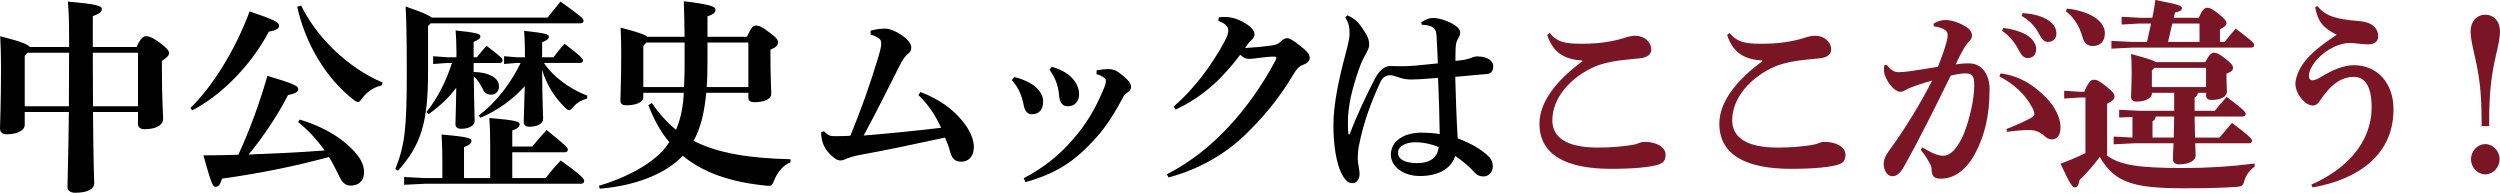 <?xml version="1.0" encoding="utf-8"?>
<!-- Generator: Adobe Illustrator 16.0.4, SVG Export Plug-In . SVG Version: 6.00 Build 0)  -->
<!DOCTYPE svg PUBLIC "-//W3C//DTD SVG 1.1//EN" "http://www.w3.org/Graphics/SVG/1.1/DTD/svg11.dtd">
<svg version="1.1" id="レイヤー_1" xmlns="http://www.w3.org/2000/svg" xmlns:xlink="http://www.w3.org/1999/xlink" x="0px"
	 y="0px" width="733.798px" height="56.577px" viewBox="0 0 733.798 56.577" enable-background="new 0 0 733.798 56.577"
	 xml:space="preserve">
<g>
	<path d="M40.078,13.799c1.08-2.4,1.98-3.18,2.7-3.18c0.78,0,1.74,0.18,4.14,1.92c2.101,1.56,2.7,2.46,2.7,3
		c0,0.72-0.42,1.2-2.1,2.34v1.92c0,9.24,0.359,13.68,0.359,15c0,2.22-2.52,3.12-5.399,3.12c-1.2,0-1.98-0.48-1.98-1.56v-3.48H27.299
		c0.12,15.959,0.36,19.859,0.36,20.879c0,1.8-2.101,2.819-5.58,2.819c-1.319,0-2.16-0.54-2.28-1.56c0-1.86,0.24-7.02,0.421-22.139
		H7.26v3.84c0,1.32-1.8,2.7-5.34,2.7c-1.08,0-1.92-0.54-1.92-1.68c0-1.5,0.3-6.54,0.3-18.539c0-3.36-0.12-5.88-0.239-8.58
		c6.419,1.68,8.219,2.46,8.699,3.18h11.52v-2.82c0-4.62-0.06-6.84-0.36-10.5c8.58,0.72,9.96,1.26,9.96,2.16s-0.72,1.38-2.64,2.1
		v9.06H40.078z M20.22,31.199c0-5.22,0.06-10.5,0.06-15.72H8.04l-0.78,0.9v14.82H20.22z M27.239,15.479c0,5.22,0.06,10.5,0.06,15.72
		h13.199v-15.72H27.239z"/>
	<path d="M55.921,31.679c6.3-6.18,12.959-16.56,17.339-28.319c7.86,2.64,8.64,3.24,8.64,4.2c0,0.84-0.84,1.32-3,1.74
		C73.92,18.779,65.28,27.839,56.4,32.398L55.921,31.679z M88.02,35.099c6.96,2.1,13.02,5.64,16.799,10.319
		c1.32,1.68,2.04,3.36,2.04,5.1c0,2.76-1.8,3.96-3.96,3.96c-1.739,0-2.699-1.26-3.479-3.06c-0.84-1.8-1.8-3.6-2.88-5.34
		c-10.5,2.88-21.119,4.919-31.379,6.359c-0.54,1.68-0.899,2.4-1.979,2.4c-0.78,0-1.32-1.5-3.48-9.24c3.48,0,6.9-0.06,10.26-0.18
		c3.3-7.2,6.24-15.119,8.52-23.159c8.46,2.52,9.06,3.06,9.06,3.96c0,0.72-0.96,1.32-2.999,1.68c-2.94,5.76-7.26,12.3-11.58,17.459
		c7.439-0.3,14.88-0.6,22.319-1.2c-2.22-3.12-4.86-6-7.8-8.34L88.02,35.099z M112.019,25.079c-2.4,0.54-4.38,1.92-5.76,3.84
		c-0.48,0.72-0.78,1.02-1.14,1.02c-0.301,0-0.721-0.18-1.261-0.6c-8.22-6.36-14.219-16.5-16.619-27.359l1.141-0.36
		c4.56,9.3,13.619,18.239,23.938,22.619L112.019,25.079z"/>
	<path d="M160.739,5.16c1.199-1.56,2.399-3,3.779-4.68c5.76,4.08,6.78,4.979,6.78,5.58c0,0.42-0.301,0.78-0.96,0.78H126.42
		l-0.779,0.78v13.619c0,14.64-2.04,21.359-8.82,28.859l-0.779-0.48c2.819-7.14,3.359-11.879,3.359-28.799
		c0-10.739-0.18-16.859-0.359-18.899c4.92,1.68,6.899,2.58,7.68,3.24H160.739z M143.88,42.658c0-3.12-0.061-5.46-0.24-8.04
		c8.34,0.72,8.88,1.14,8.88,1.86c0,0.66-0.48,1.2-2.16,1.86v4.68h5.88c1.319-1.62,2.58-3.12,4.2-4.86
		c5.999,4.8,6.239,5.28,6.239,5.82c0,0.42-0.36,0.72-0.96,0.72h-15.359v7.56h9.779c1.38-1.74,2.7-3.3,4.44-5.16
		c6.239,4.44,6.899,5.4,6.899,6c0,0.54-0.36,0.84-0.96,0.84H124.62l-5.999,0.3v-2.28l5.999,0.3h5.22v-4.74
		c0-3.12-0.06-5.46-0.239-8.04c8.22,0.72,8.759,1.14,8.759,1.86c0,0.66-0.479,1.2-2.159,1.86v9.06h7.68V42.658z M139.02,21.119
		c2.46,0.06,4.2,0.54,5.4,1.2c1.38,0.78,2.04,1.8,2.04,3c0,1.5-0.96,2.46-2.221,2.46c-1.319,0-1.979-0.48-2.52-1.62
		c-0.9-1.8-1.74-2.94-2.64-3.72c0.06,7.979,0.24,11.52,0.24,13.08c0,1.38-1.681,2.28-4.021,2.28c-1.02,0-1.62-0.54-1.62-1.32
		c0-1.5,0.181-4.32,0.24-10.74c-1.979,2.7-4.739,5.4-8.1,7.74l-0.66-0.6c3.12-3.78,5.82-9.06,7.5-14.399h-1.44l-4.079,0.3v-2.28
		l4.079,0.3h2.761v-1.62c0-2.34-0.12-4.14-0.24-6.24c6.359,0.66,7.26,1.02,7.26,1.68c0,0.72-0.48,1.02-1.98,1.68v4.5h0.96
		c0.96-1.2,2.101-2.58,2.82-3.36c4.439,3.36,4.739,3.78,4.739,4.32c0,0.42-0.359,0.72-0.96,0.72h-7.56V21.119z M159.659,18.479
		c2.64,3.96,7.38,7.56,12.72,9.6l-0.061,0.84c-1.5,0.42-3,1.2-3.96,2.4c-0.6,0.66-0.899,1.02-1.26,1.02s-0.72-0.24-1.26-0.78
		c-2.94-2.82-5.34-6.54-6.72-11.04c0.06,9.06,0.3,12.719,0.3,14.399c0,1.38-1.74,2.28-4.08,2.28c-1.02,0-1.62-0.54-1.62-1.32
		c0-1.5,0.181-4.32,0.301-10.56c-3.601,3.96-8.1,7.2-13.02,9.24l-0.48-0.66c5.22-3.9,9.479-9.6,12.3-15.419h-1.26l-3.601,0.3v-2.28
		l3.601,0.3h2.52v-1.68c0-2.4-0.12-3.96-0.24-6.06c6.36,0.66,7.26,1.02,7.26,1.68c0,0.72-0.479,1.02-1.979,1.68v4.38h3.359
		c0.96-1.26,2.04-2.7,3.24-3.96c5.22,3.96,5.399,4.5,5.399,4.92c0,0.42-0.359,0.72-0.96,0.72H159.659z"/>
	<path d="M175.801,54.537c6.779-1.979,16.859-6.479,20.639-12.839c-2.52-3-4.56-6.6-6.119-10.86l1.02-0.6
		c2.101,3.12,4.44,5.7,7.08,7.859c1.5-3.42,2.16-7.439,2.28-10.859h-11.88v1.26c0,1.5-2.04,2.4-4.979,2.4
		c-1.2,0-1.74-0.42-1.74-1.38c0-1.98,0.24-5.34,0.24-13.799c0-2.82-0.061-5.1-0.181-7.62c5.4,1.44,7.26,2.1,7.86,2.7h10.919
		c-0.06-4.92-0.12-7.439-0.239-10.439c8.339,1.02,9.299,1.62,9.299,2.52c0,0.78-0.54,1.32-2.34,1.92v6h11.58
		c1.38-3,1.859-3.3,2.699-3.3c0.9,0,1.62,0.3,3.84,1.98c2.221,1.62,2.58,2.22,2.58,2.94c0,0.84-0.479,1.44-2.22,2.16v1.86
		c0,5.82,0.24,9.78,0.24,11.16c0,1.44-1.98,2.4-4.98,2.4c-1.199,0-1.739-0.48-1.739-1.38v-1.38H207.3
		c-0.48,4.86-1.32,9.78-3.72,14.099c7.02,3.6,16.079,5.1,28.438,5.4v0.9c-2.1,0.78-3.899,3-4.8,5.34c-0.48,1.2-0.66,1.56-1.56,1.56
		c-0.24,0-0.601,0-0.9-0.06c-10.319-1.02-18.299-3.78-24.359-8.76c-5.1,5.46-14.339,8.88-24.358,9.66L175.801,54.537z
		 M200.76,25.559c0.12-1.979,0.18-4.14,0.18-5.7v-7.379h-11.219l-0.9,1.02v12.06H200.76z M207.659,18.239
		c0,2.7-0.06,5.1-0.239,7.319h12.239V12.479h-12V18.239z"/>
	<path d="M270.18,26.999c6.539,2.52,10.379,5.88,13.02,9.42c1.92,2.58,2.64,5.04,2.64,6.66c0,3.12-1.8,4.38-3.66,4.38
		c-1.979,0-2.819-0.96-3.42-3.3c-0.239-1.08-0.779-2.28-1.38-3.78c-9.42,2.04-17.339,3.72-25.019,5.1
		c-1.561,0.3-3.24,0.78-4.26,1.26c-0.36,0.18-0.96,0.36-1.5,0.36c-0.9,0-2.28-0.9-3.78-2.76c-1.02-1.26-1.8-3.06-1.8-5.52l0.84-0.3
		c1.021,1.08,1.68,1.44,2.76,1.44c1.38,0,3.54,0,4.98-0.12c3.239-7.86,5.88-15.359,8.22-23.159c0.539-1.8,0.84-3.06,0.84-3.96
		c0-0.66-0.24-1.14-0.66-1.44c-0.96-0.6-1.561-0.9-2.46-1.14V9c1.56-0.42,2.88-0.6,4.439-0.6c2.28,0,7.5,3.12,7.5,5.52
		c0,1.08-0.36,1.38-1.14,2.04c-0.9,0.78-1.5,1.8-2.34,3.42c-3.24,6.3-6.48,13.02-10.5,20.399c7.92-0.66,14.1-1.26,22.739-2.28
		c-1.86-3.899-3.54-6.54-6.66-9.6L270.18,26.999z"/>
	<path d="M297.72,22.619c6.119,1.5,8.459,4.56,8.459,7.14c0,2.64-1.379,3.78-3.359,3.78c-0.961,0-1.98-0.66-2.34-2.64
		c-0.66-3.42-1.801-5.459-3.48-7.379L297.72,22.619z M321.898,20.639c1.141-0.18,2.281-0.36,3.42-0.36c1.141,0,2.102,0.36,2.461,0.6
		c1.139,0.72,2.039,1.44,3.059,2.46c0.602,0.6,1.141,1.32,1.141,2.16c0,0.84-0.539,1.32-1.08,1.68c-0.48,0.3-0.9,0.72-1.199,1.26
		c-3.84,7.26-6.6,10.74-10.26,14.399c-5.459,5.58-10.92,8.52-18.42,10.62l-0.539-1.141c6-3.18,10.5-6.779,14.699-11.699
		c3.66-4.2,6.299-8.64,8.699-14.339c0.48-1.08,0.721-1.92,0.721-2.58c0-0.42-0.24-0.72-0.781-1.08c-0.6-0.36-1.139-0.66-1.979-0.84
		L321.898,20.639z M308.699,19.619c6.301,1.68,8.041,5.64,8.041,7.979c0,2.28-1.381,3.6-3.301,3.6c-1.619,0-2.4-1.08-2.58-3.24
		c-0.24-2.94-1.141-5.16-2.82-7.5L308.699,19.619z"/>
	<path d="M342.48,51.178c7.08-3.66,13.02-8.399,18.539-14.399c4.561-4.92,9.541-11.76,13.32-18.959c0.18-0.36,0.299-0.66,0.299-0.84
		c0-0.24-0.18-0.36-0.658-0.36c-2.762,0-5.701,0.66-7.441,0.66c-1.02,0-1.619-0.42-2.52-1.2c-5.039,6.72-10.799,12.3-18.959,16.08
		l-0.539-0.9c5.699-4.92,10.979-11.76,14.939-19.14c0.779-1.44,1.08-2.46,1.08-3.18c0-0.96-0.721-2.04-2.941-2.82l0.121-1.02
		c0.6-0.06,1.139-0.12,1.68-0.12c2.039,0,3.84,0.54,5.82,1.68c2.219,1.26,3,2.46,3,3.42c0,0.66-0.301,1.08-0.721,1.5
		c-0.301,0.3-0.779,0.72-1.08,1.14c-0.359,0.48-0.541,0.78-0.961,1.38c2.701-0.18,4.92-0.36,7.141-0.66
		c1.801-0.24,2.52-0.42,3.42-1.32c0.66-0.66,1.199-0.9,1.801-0.9c0.719,0,1.738,0.6,3.719,2.16c2.221,1.74,2.881,2.58,2.881,3.54
		c0,1.02-0.66,1.68-1.98,2.1c-0.779,0.3-1.561,0.72-2.881,2.94c-4.5,7.56-9.238,12.899-13.979,17.519
		c-5.76,5.58-13.379,10.14-22.559,12.6L342.48,51.178z"/>
	<path d="M417.179,6.54c1.621-1.08,2.52-1.26,3.541-1.26c2.039,0,5.578,1.26,7.26,2.88c0.42,0.42,0.6,0.96,0.6,1.44
		c0,0.54-0.18,1.02-0.541,1.62c-0.359,0.6-0.719,1.26-0.779,2.7s-0.061,2.64-0.061,3.959c2.221-0.24,3.48-0.42,4.5-0.84
		c0.42-0.18,0.9-0.48,1.98-0.48c2.939,0,4.619,1.38,4.619,2.82s-0.6,2.22-1.799,2.34c-2.641,0.24-5.701,0.48-9.361,0.84
		c0.182,6.6,0.361,12.179,0.721,18.059c3.9,1.44,7.02,3.24,9.24,5.46c0.779,0.78,1.08,1.86,1.08,2.82c0,1.26-1.021,2.88-2.641,2.88
		c-1.379,0-2.1-0.42-3-1.44c-1.26-1.44-2.879-2.82-5.4-4.56c-1.26,3.9-5.158,5.88-10.379,5.88c-5.1,0-8.52-2.94-8.52-6.24
		c0-4.26,4.26-6.479,8.76-6.479c1.92,0,3.959,0.12,5.58,0.42c-0.061-5.52-0.24-10.68-0.48-16.5c-4.26,0.36-6.539,0.48-7.859,0.48
		c-1.141,0-2.641-0.18-4.32-0.84c-0.66-0.24-1.32-0.42-1.92-0.42c-1.199,0-2.219,0.66-2.82,1.979c-2.639,5.7-4.92,11.64-6.299,18.66
		c-0.24,1.26-0.359,2.58-0.359,4.02c0,1.02,0.539,3.12,0.539,4.26c0,1.5-0.721,2.76-2.16,2.76c-1.139,0-1.92-0.78-2.699-2.04
		c-2.16-3.54-2.82-9.899-2.82-15c0-6.18,1.68-13.799,3.42-20.339c0.6-2.28,1.32-4.859,1.32-6.54c0-1.8-0.24-3.12-1.26-4.74l0.6-0.6
		c0.779,0.3,1.619,0.78,2.58,1.56c0.9,0.78,1.859,2.16,2.939,3.96c0.66,1.08,0.9,2.04,0.9,3.18c0,0.72-0.359,1.44-0.9,2.46
		c-0.539,1.02-1.199,2.1-1.859,3.96c-2.4,6.66-3.48,11.699-3.48,16.199c0,1.26,0,2.4,0.121,3.3c0,0.18,0.059,0.36,0.18,0.36
		c0.18,0,0.24-0.12,0.299-0.3c2.221-5.82,4.98-11.58,7.32-16.08c1.801-3.419,3.6-3.72,4.619-3.72c0.602,0,1.801,0.06,2.58,0.06h1.08
		c1.98,0,5.34-0.3,10.199-0.84c-0.059-2.34-0.24-5.16-0.359-7.56c-0.061-1.26-0.119-2.16-0.9-2.82c-0.719-0.66-1.92-0.9-3.479-0.96
		L417.179,6.54z M410.339,44.878c0,1.68,1.74,3,5.641,3c3.719,0,6-1.62,6.299-4.74c-1.92-0.78-4.379-1.38-6.898-1.38
		C412.859,41.758,410.339,42.778,410.339,44.878z"/>
	<path fill="#791525" d="M464.458,17.759c-5.039-0.3-8.578-2.1-10.318-7.5l0.719-0.6c2.34,2.88,4.801,3.18,9.6,3.18
		c4.74,0,8.58-0.6,11.82-1.56c0.84-0.24,2.039-0.78,3.779-0.78c2.58,0,4.621,1.8,4.621,4.02c0,1.32-0.961,2.34-3.24,2.58
		c-2.939,0.3-5.58,0.54-7.381,0.84c-1.979,0.3-4.379,0.96-5.699,1.5c-7.439,3.18-12.719,9.36-12.719,15.839
		c0,4.92,3.959,8.04,13.379,8.04c4.32,0,7.08-0.36,9.359-0.66c1.08-0.18,1.859-0.3,2.34-0.54c0.42-0.18,1.201-0.48,1.98-0.48
		c3.539,0,6.18,1.56,6.18,3.72c0,1.68-0.541,2.52-2.461,3.06c-2.158,0.6-6.479,1.14-13.559,1.14c-13.32,0-21-4.2-21-13.259
		c0-6.18,4.74-12.54,12.6-18.299V17.759z"/>
	<path fill="#791525" d="M517.259,17.759c-5.039-0.3-8.58-2.1-10.32-7.5l0.721-0.6c2.34,2.88,4.799,3.18,9.6,3.18
		c4.74,0,8.58-0.6,11.818-1.56c0.842-0.24,2.041-0.78,3.781-0.78c2.58,0,4.619,1.8,4.619,4.02c0,1.32-0.959,2.34-3.24,2.58
		c-2.939,0.3-5.58,0.54-7.379,0.84c-1.98,0.3-4.381,0.96-5.699,1.5c-7.441,3.18-12.721,9.36-12.721,15.839
		c0,4.92,3.961,8.04,13.381,8.04c4.318,0,7.078-0.36,9.359-0.66c1.08-0.18,1.859-0.3,2.34-0.54c0.42-0.18,1.199-0.48,1.979-0.48
		c3.541,0,6.18,1.56,6.18,3.72c0,1.68-0.539,2.52-2.459,3.06c-2.16,0.6-6.48,1.14-13.559,1.14c-13.32,0-21-4.2-21-13.259
		c0-6.18,4.74-12.54,12.6-18.299V17.759z"/>
	<path fill="#791525" d="M564.24,43.258c2.1,1.26,3.719,2.1,4.98,2.34c0.42,0.06,0.779,0.12,1.139,0.12
		c0.781,0,1.561-0.24,2.52-1.02c1.32-1.08,2.82-3.54,3.721-5.88c1.561-4.14,2.879-9.54,2.879-13.859c0-2.88-0.719-3.42-2.699-3.42
		c-0.9,0-2.58,0.24-4.199,0.66c-5.16,10.44-9.119,18.479-13.619,26.519c-1.32,2.4-2.461,3-3.48,3c-1.74,0-2.58-1.98-2.58-3.66
		c0-1.2,0.48-2.34,1.5-3.72c5.039-6.899,9.359-14.099,12.719-20.699c-2.818,0.78-5.219,1.62-6.84,2.28
		c-0.42,0.18-0.779,0.42-1.199,0.66c-0.299,0.18-0.9,0.36-1.439,0.36c-1.141,0-3.359-2.04-4.32-4.68
		c-0.24-0.6-0.359-1.14-0.359-1.86c0-0.36,0.061-0.78,0.119-1.26l0.66-0.12c1.561,1.8,2.34,2.16,3.6,2.16
		c0.66,0,1.801-0.06,3.42-0.3c2.881-0.42,5.461-0.84,8.041-1.26c1.26-3.06,2.219-6.06,2.52-7.2c0.24-0.84,0.359-1.56,0.359-2.1
		c0-0.66-0.24-1.14-0.721-1.5c-0.84-0.6-2.279-0.96-3.359-1.08l-0.061-0.78c1.262-0.84,2.521-1.08,3.541-1.08
		c2.1,0,4.799,1.08,6.479,2.34c0.9,0.66,1.262,1.56,1.262,2.22c0,0.78-0.42,1.32-1.141,2.04c-0.42,0.42-0.779,0.96-1.32,1.86
		c-1.02,1.8-1.561,2.88-2.34,4.56c1.199-0.18,2.1-0.3,3.9-0.3c4.08,0,6.059,3.6,6.059,7.5c0,8.28-1.619,13.74-3.898,18.299
		c-2.881,5.76-6.721,8.04-10.381,8.04c-1.859,0-2.76-0.54-2.76-2.939c0-0.72-0.359-1.26-0.66-1.8c-0.6-1.08-1.199-2.16-2.52-3.72
		L564.24,43.258z M587.218,21.539c5.699,0.78,9.779,3.479,13.26,7.02c2.699,2.7,4.32,6,4.32,8.82c0,2.64-1.26,3.54-2.52,3.54
		c-1.141,0-1.861-0.72-2.58-1.32c-1.141-0.96-2.58-1.44-4.08-1.44c-1.74,0-3.9,0.18-6.541,0.54l-0.119-0.84
		c3.061-1.2,4.98-2.1,6.48-2.88c1.02-0.54,1.68-0.9,1.68-1.38c0-0.54-0.061-0.96-0.66-2.1c-2.1-3.96-5.699-7.08-9.6-9.06
		L587.218,21.539z M588,8.22c2.34,0.24,5.699,1.08,7.559,2.52c1.26,1.02,2.1,2.22,2.1,3.66c0,1.74-1.08,2.64-2.459,2.64
		c-1.201,0-1.92-0.84-2.76-2.52c-0.961-1.86-2.701-4.14-4.801-5.459L588,8.22z M593.699,3.84c2.58,0.18,5.459,0.72,7.5,2.1
		c1.74,1.2,2.398,2.46,2.398,3.96s-1.08,2.4-2.459,2.4c-0.84,0-1.619-0.36-2.52-2.16c-1.141-2.22-2.76-4.08-5.221-5.46L593.699,3.84
		z"/>
	<path fill="#791525" d="M661.798,48.898c-1.5,1.08-2.52,2.46-3,4.08c-0.48,1.56-0.66,1.74-2.221,1.86
		c-3.898,0.3-8.459,0.42-15.779,0.42c-15.059,0-20.158-1.86-24.479-9.18c-1.859,2.52-3.959,4.859-5.939,6.779
		c-0.24,1.44-0.66,2.16-1.381,2.16c-0.719,0-1.379-0.96-4.199-6.96c2.58-0.96,5.039-1.979,7.32-3.12V28.619h-1.441l-4.799,0.3v-2.28
		l4.799,0.3h1.08c1.32-3,2.041-3.54,2.76-3.54c0.842,0,1.381,0.12,3.66,1.92c2.221,1.74,2.461,2.4,2.461,3
		c0,0.72-0.42,1.26-2.16,2.1v15.24c3.539,2.64,8.639,3.66,22.02,3.66c7.619,0,14.039-0.42,21.299-1.32V48.898z M606.72,2.52
		c6.48,0.72,11.1,3.54,11.1,7.2c0,2.64-1.5,3.78-3.6,3.78c-1.439,0-2.461-0.78-2.939-2.52c-1.021-3.6-2.701-6-4.92-7.68L606.72,2.52
		z M631.08,8.279c0.119-0.48,0.24-0.96,0.299-1.38h-3.238l-5.4,0.3v-2.28l5.4,0.3h3.6c0.42-2.04,0.719-3.6,0.9-5.22
		c7.139,1.38,7.799,1.68,7.799,2.4c0,0.66-0.721,1.02-2.039,1.26l-0.361,1.56h7.32c1.08-2.34,1.68-2.94,2.459-2.94
		c0.721,0,1.5,0.24,3.48,1.86c1.74,1.44,2.221,2.1,2.221,2.64c0,0.6-0.602,1.2-1.92,1.8v3.72h1.379c1.201-1.56,1.859-2.34,3.24-3.9
		c5.279,3.96,5.4,4.26,5.4,4.86c0,0.42-0.301,0.72-0.9,0.72H625.74l-6,0.3V12l6,0.3h4.439L631.08,8.279z M645.119,27.239
		c-0.119,0.72-0.42,1.14-0.959,1.38v3.9h5.939c1.199-1.44,2.039-2.52,3.479-4.08c5.041,3.78,5.58,4.44,5.58,5.04
		c0,0.42-0.299,0.72-0.9,0.72H644.16c0.059,2.04,0.059,4.14,0.119,6.18h7.199c1.201-1.439,2.281-2.76,3.66-4.319
		c5.279,4.02,5.881,4.68,5.881,5.279c0,0.42-0.301,0.72-0.9,0.72h-15.779c0.059,1.56,0.119,2.76,0.119,3.6
		c0,1.56-2.1,2.58-4.859,2.58c-1.141,0-1.801-0.54-1.801-1.5c0-1.02,0.061-2.58,0.182-4.68H626.4l-6,0.3v-2.28l5.52,0.3v-6.06
		l-3.9,0.18v-2.28l6,0.3h10.141v-5.28h-6.541v0.18c0,1.5-2.1,2.399-4.5,2.399c-1.02,0-1.619-0.42-1.619-1.439
		c0-1.2,0.18-3.36,0.18-6.72c0-3.36-0.061-4.02-0.18-5.82c4.801,1.32,6.6,1.86,7.26,2.4h14.52c1.08-2.1,1.799-2.76,2.459-2.76
		c0.9,0,1.621,0.3,3.541,1.8s2.16,2.1,2.16,2.64c0,0.72-0.602,1.26-1.92,1.68v1.26c0,1.98,0.119,3.24,0.119,4.02
		c0,1.62-2.039,2.46-4.561,2.46c-1.02,0-1.559-0.42-1.559-1.44v-0.66H645.119z M647.519,25.559v-5.64h-15.18l-0.721,0.78v4.859
		H647.519z M638.039,40.378c0.061-2.04,0.061-4.14,0.121-6.18h-5.4c-0.119,0.72-0.42,1.14-0.961,1.38v4.8H638.039z M636.359,12.299
		h9.24v-5.4h-7.98L636.359,12.299z"/>
	<path fill="#791525" d="M678.419,54.178c10.08-4.38,17.699-12.24,17.699-22.679c0-7.32-2.699-8.939-5.279-8.939
		c-3.24,0-5.76,1.92-7.32,3.66c-1.199,1.38-1.92,2.34-2.52,3.24c-0.6,0.96-1.26,1.5-2.039,1.5c-1.08,0-2.041-0.48-3.121-1.62
		c-1.32-1.44-2.1-3.24-2.1-4.8c0-1.32,0.84-4.08,2.76-6.54c1.74-2.16,4.141-4.32,9.359-7.8c-4.02-2.04-5.52-3.84-6.299-8.04
		l0.6-0.42c2.461,3,5.459,3.9,12.24,4.44c3.84,0.3,5.639,2.04,5.639,4.5c0,1.44-1.02,2.34-2.879,2.34c-1.68,0-4.26-0.42-5.52-0.42
		s-3.24,0.42-5.221,1.5c-2.459,1.26-4.439,3.3-5.4,4.74c-0.959,1.38-1.318,2.58-1.318,3.42c0,1.02,0.539,1.32,1.139,1.32
		c0.42,0,1.26-0.3,2.16-0.84c3.721-2.28,6.9-3.6,9.9-3.6c6.84,0,11.639,5.16,11.639,12.959c0,13.259-10.199,20.519-23.758,22.919
		L678.419,54.178z"/>
	<path fill="#791525" d="M728.4,37.019v-0.84c0-9.06-0.602-13.679-2.16-20.399c-0.541-2.34-1.08-4.74-1.08-6.54
		c0-2.939,1.859-4.919,4.32-4.919c2.52,0,4.318,1.98,4.318,4.919c0,1.86-0.539,4.26-1.08,6.54c-1.5,6.3-2.1,11.399-2.1,20.459v0.78
		H728.4z M733.679,46.738c0,2.4-1.92,4.44-4.199,4.44c-2.281,0-4.201-2.04-4.201-4.44s1.92-4.44,4.201-4.44
		C731.759,42.298,733.679,44.338,733.679,46.738z"/>
</g>
</svg>
